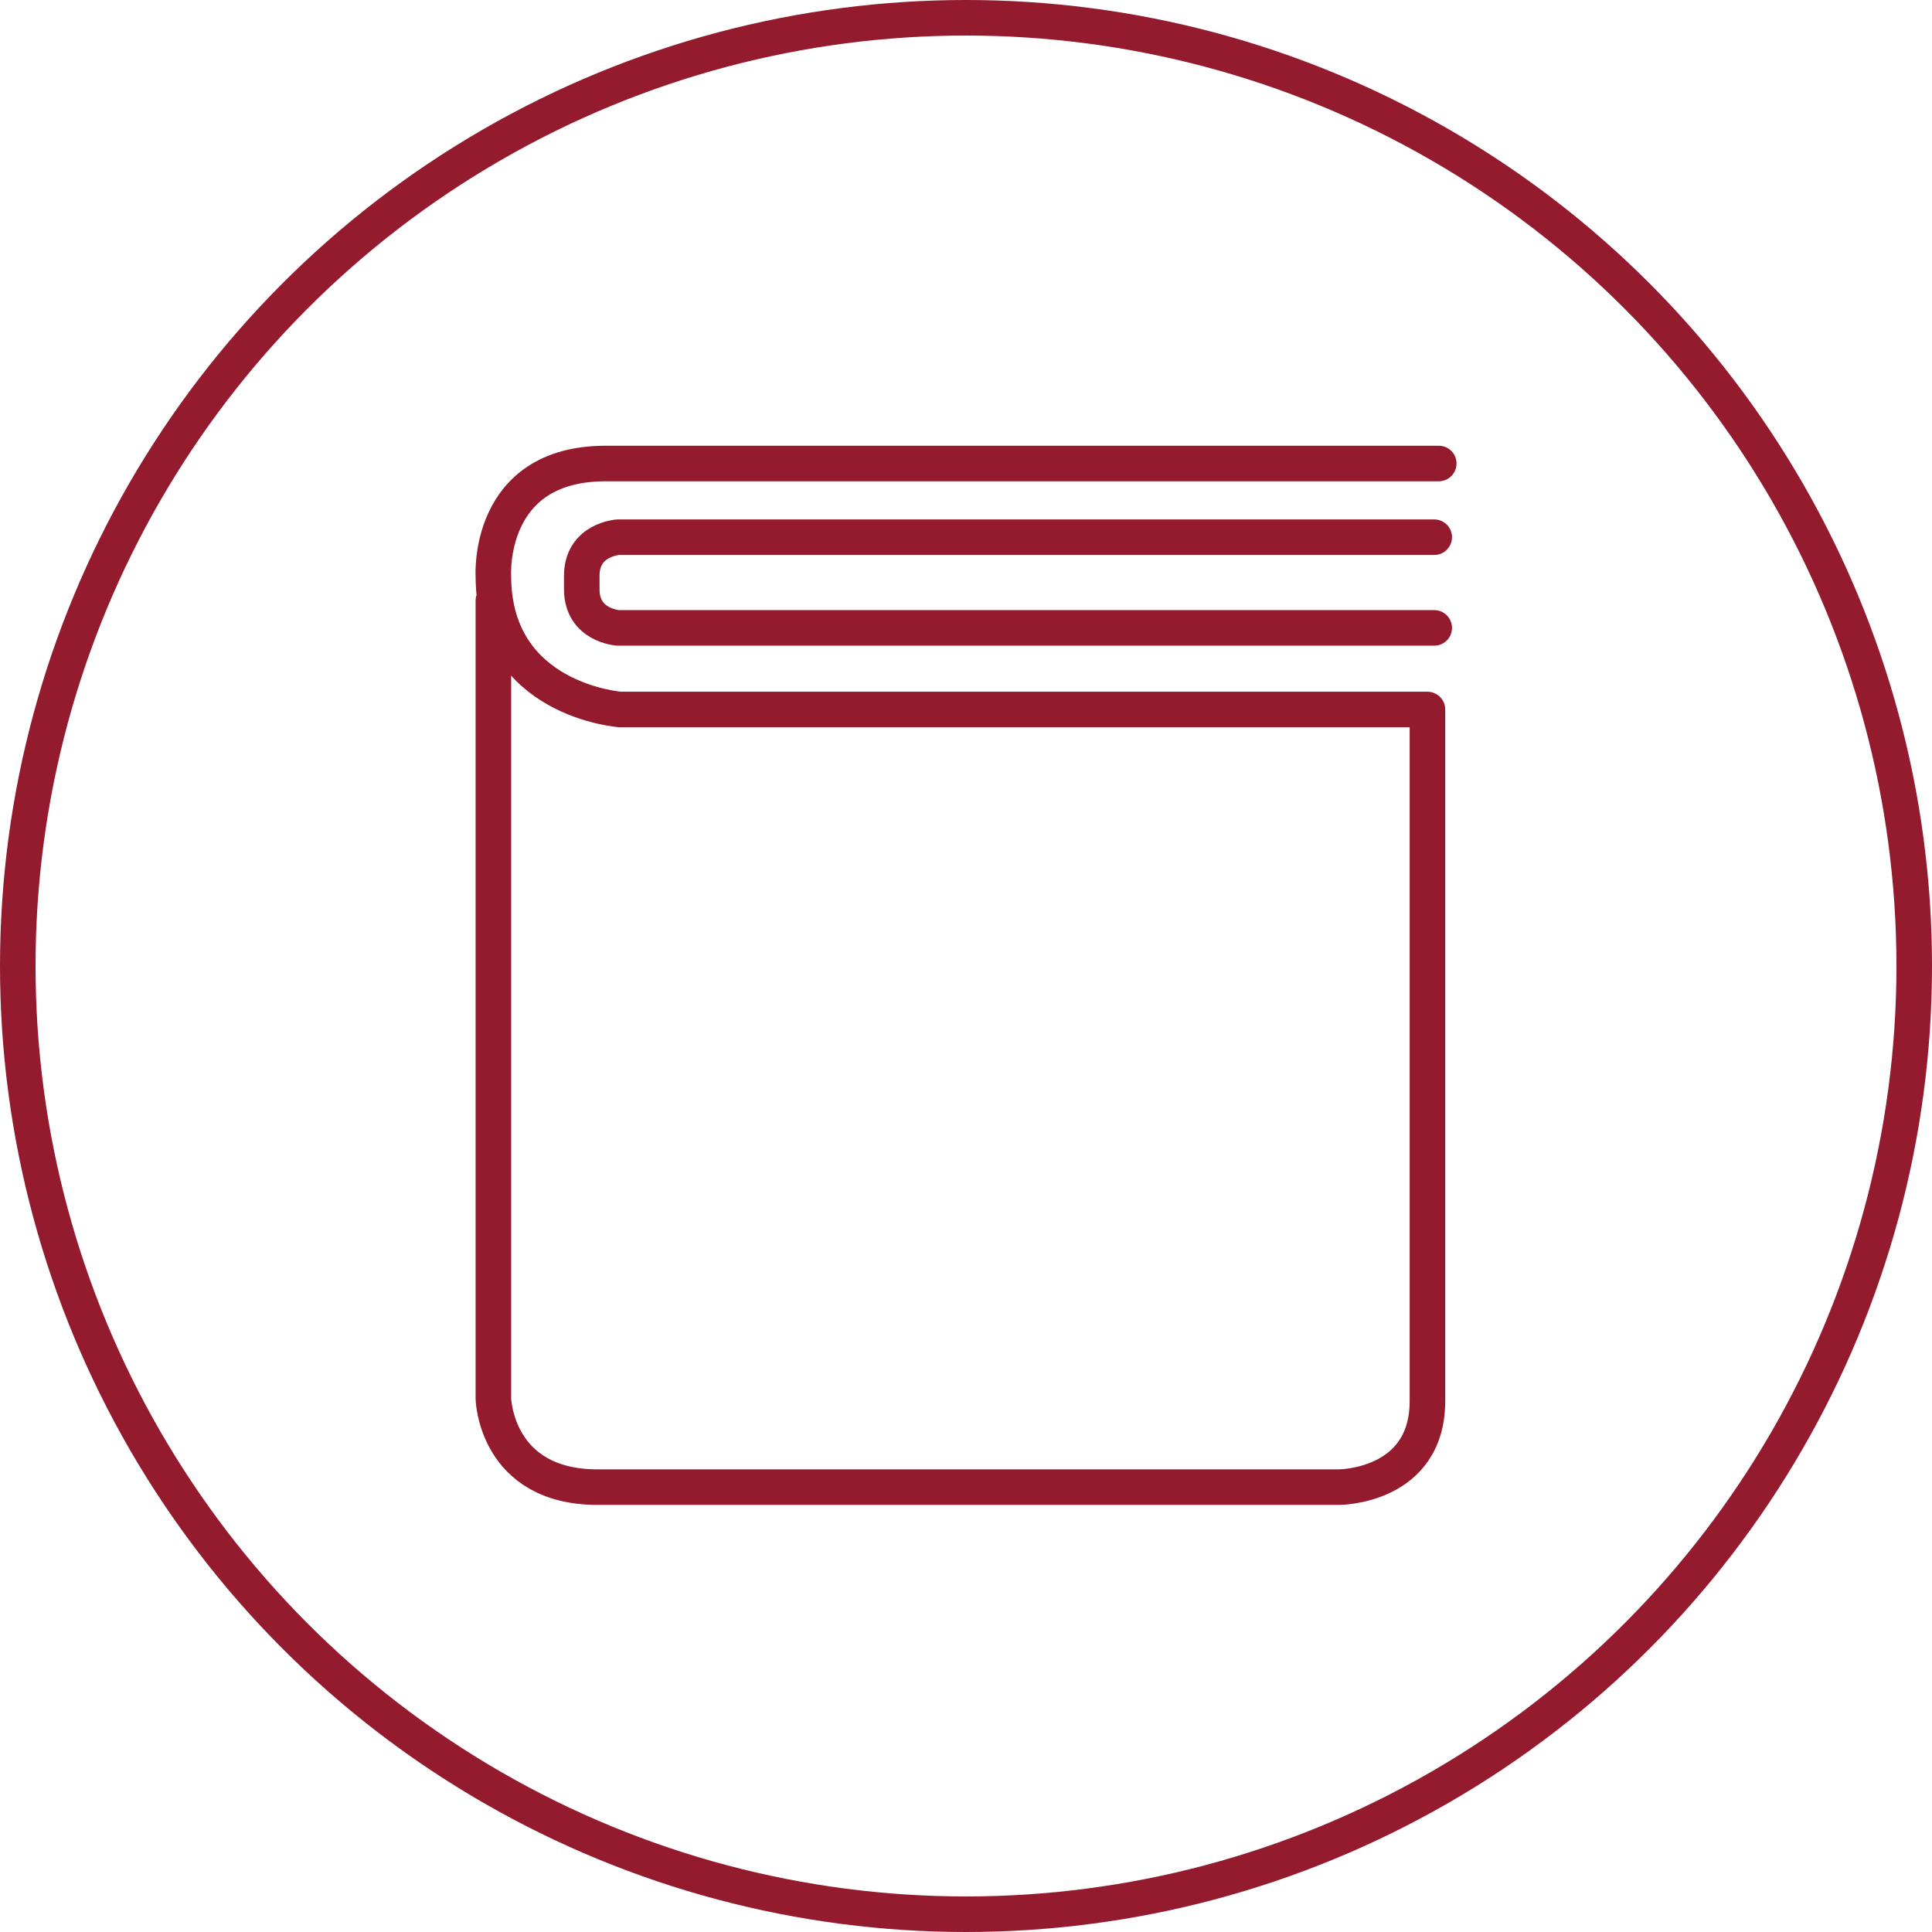 <svg xmlns="http://www.w3.org/2000/svg" id="Layer_1" data-name="Layer 1" viewBox="0 0 597.76 597.76"><defs><style>      .cls-1 {        stroke-linecap: round;        stroke-linejoin: round;      }      .cls-1, .cls-2 {        fill: none;        stroke: #941a2e;        stroke-width: 11px;      }      .cls-2 {        stroke-miterlimit: 10;      }    </style></defs><circle class="cls-2" cx="298.88" cy="298.88" r="293.38"></circle><path class="cls-1" d="M152.65,185.85v246.91s.7,27.36,32.26,27.36h229.38s27.36,0,27.36-26.65v-213.95h-249.72s-39.28-2.8-39.28-41.38c0,0-2.11-34.73,34.72-34.73h257.78"></path><path class="cls-1" d="M443.75,194.27h-252.52s-11.23-.7-11.23-11.93v-4.2c0-11.23,11.23-11.93,11.23-11.93h252.52"></path></svg>